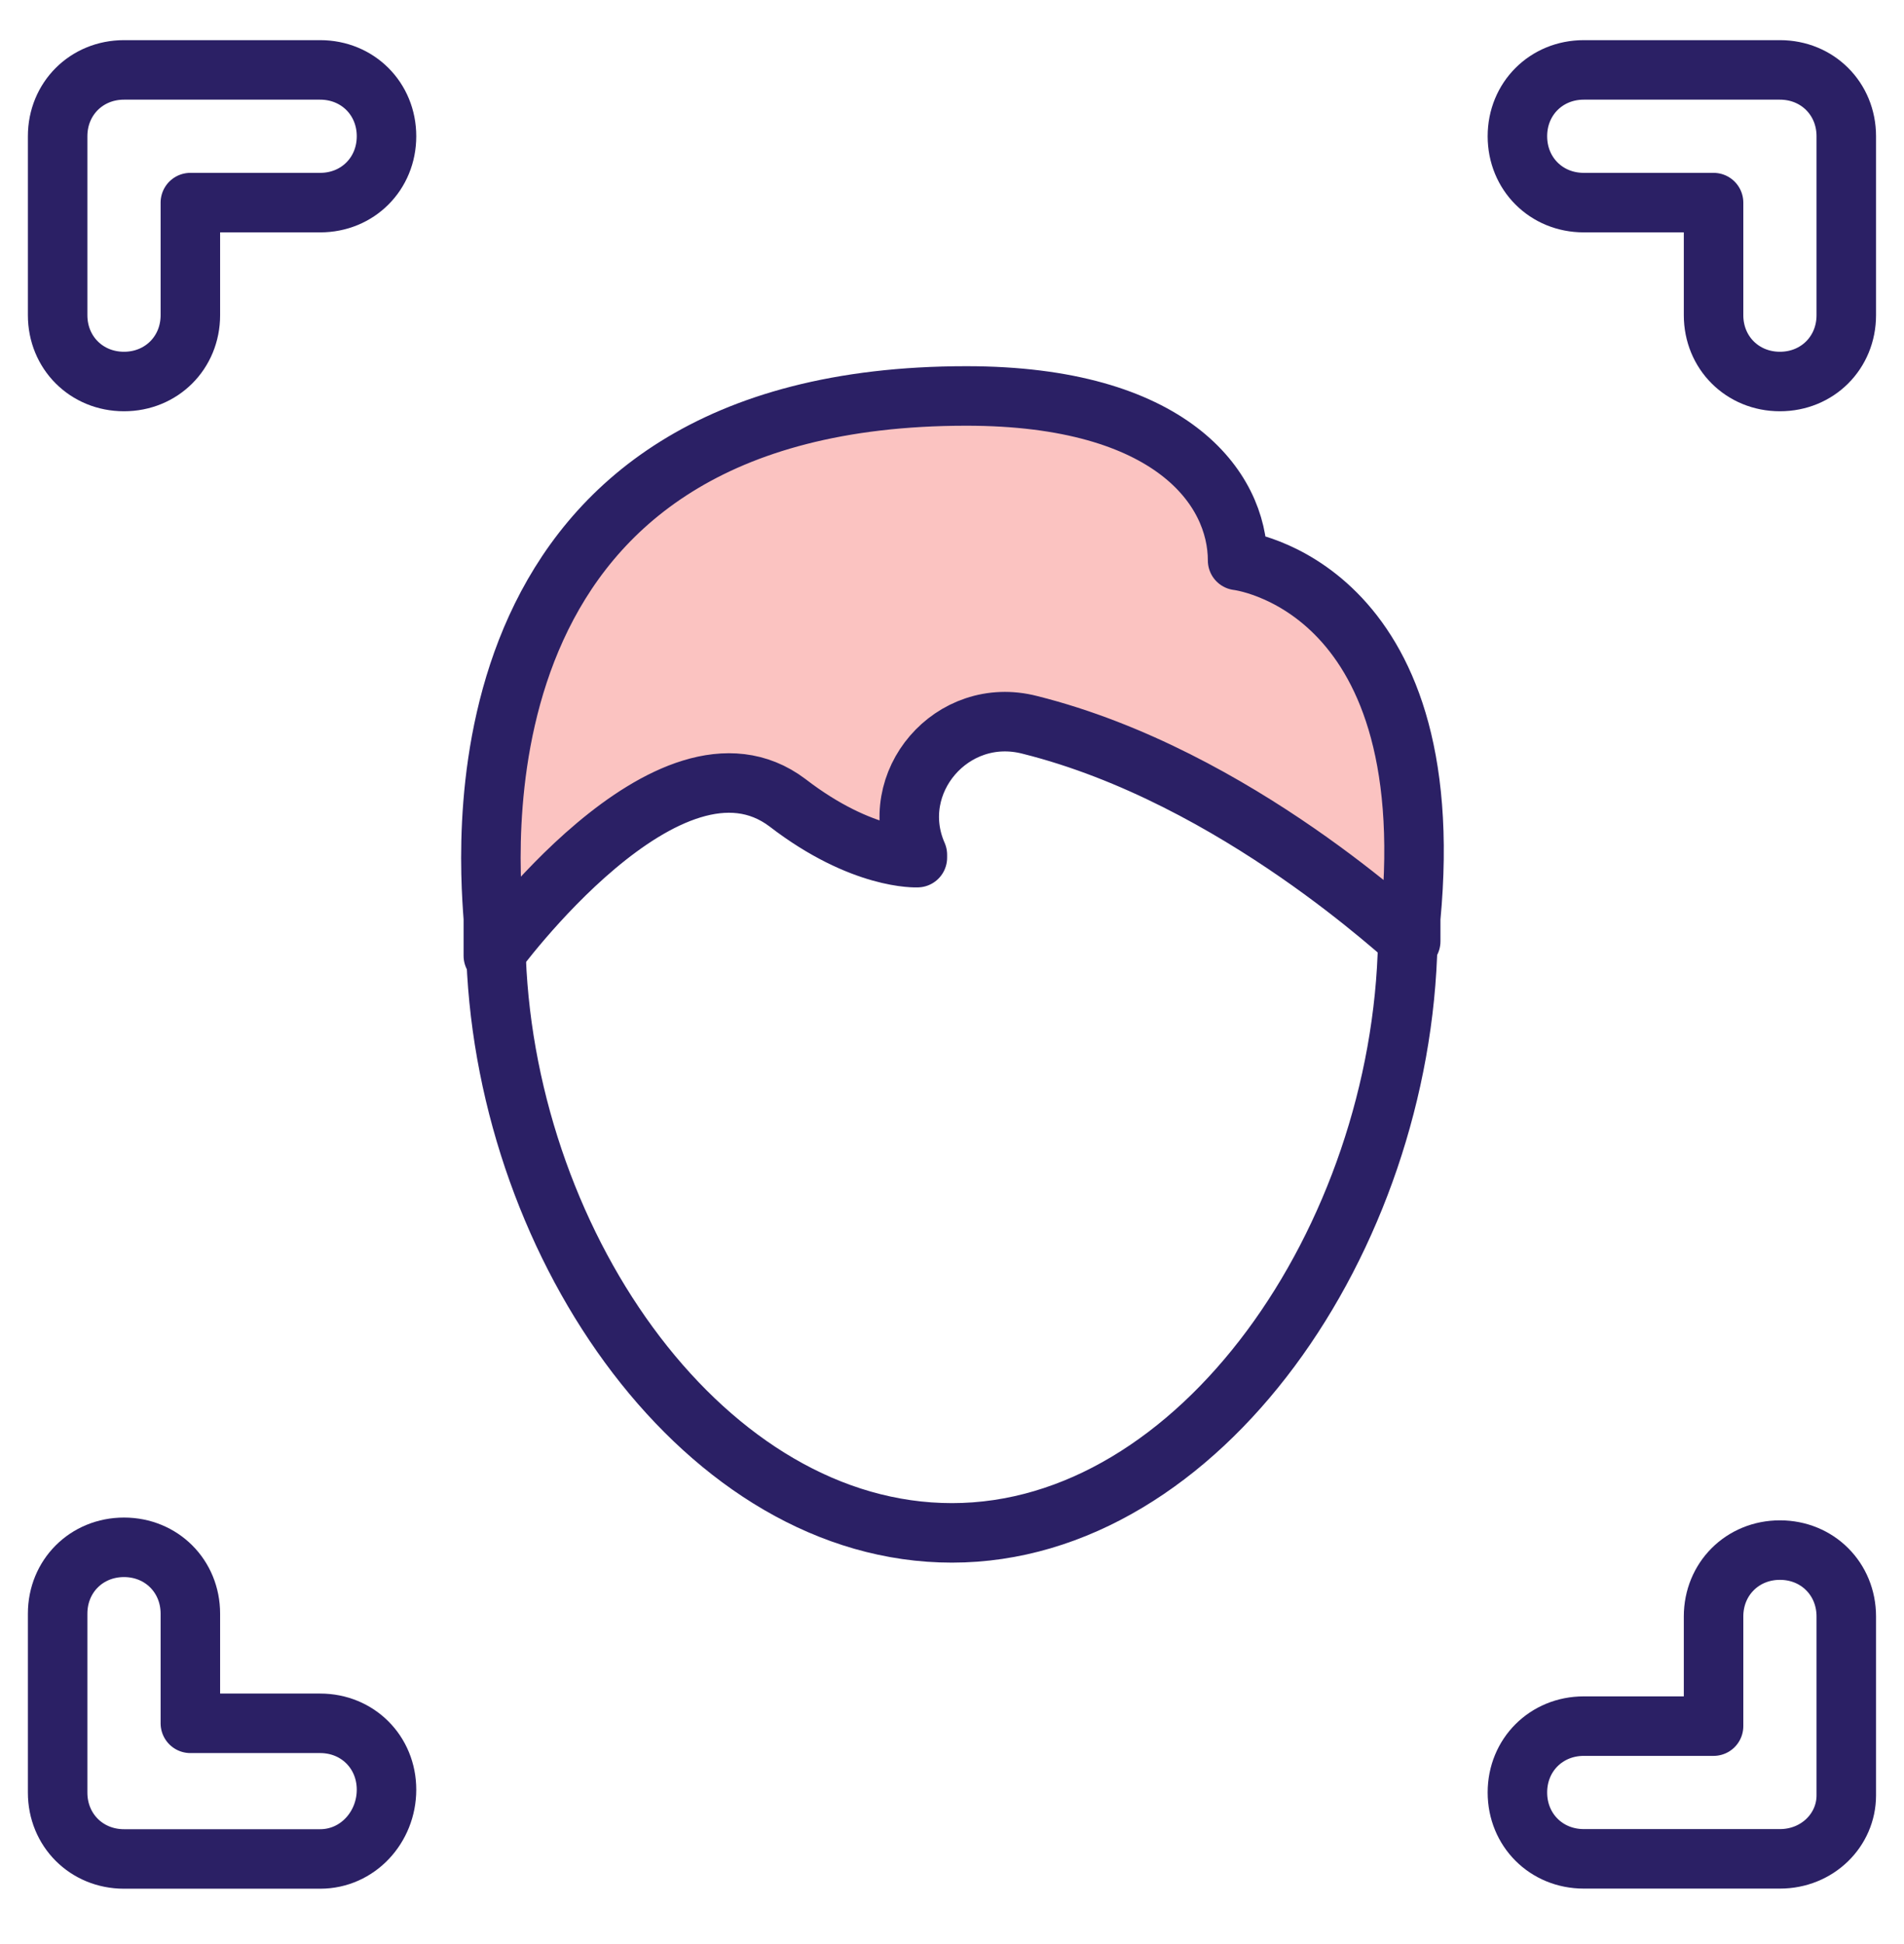 <svg width="48" height="49" viewBox="0 0 48 49" fill="none" xmlns="http://www.w3.org/2000/svg">
<path d="M35.49 23.727C35.344 31.218 30.253 38.636 23.999 38.636C17.817 38.636 12.799 31.508 12.508 24.163" stroke="#2B2065" stroke-width="1.5" stroke-miterlimit="10" stroke-linecap="round" stroke-linejoin="round"/>
<path d="M25.964 18.271C24 17.762 22.327 19.726 23.127 21.544V21.617C23.127 21.617 21.746 21.69 19.855 20.235C16.873 17.98 12.437 24.09 12.437 24.09C12.437 23.799 12.437 23.435 12.437 23.144C12.291 21.18 11.491 9.98 24.364 9.98C29.527 9.98 31.2 12.308 31.2 14.126C31.2 14.126 36.364 14.708 35.564 23.144V23.726C35.491 23.726 31.2 19.581 25.964 18.271Z" fill="#FBC3C1" stroke="#2B2065" stroke-width="1.5" stroke-miterlimit="10" stroke-linecap="round" stroke-linejoin="round"/>
<path d="M44.872 9.616C43.927 9.616 43.199 8.889 43.199 7.944V5.107H39.927C38.981 5.107 38.254 4.38 38.254 3.434C38.254 2.489 38.981 1.762 39.927 1.762H44.872C45.818 1.762 46.545 2.489 46.545 3.434V7.944C46.545 8.889 45.818 9.616 44.872 9.616Z" stroke="#2B2065" stroke-width="1.5" stroke-miterlimit="10" stroke-linecap="round" stroke-linejoin="round"/>
<path d="M3.126 9.616C2.18 9.616 1.453 8.889 1.453 7.944V3.434C1.453 2.489 2.18 1.762 3.126 1.762H8.071C9.017 1.762 9.744 2.489 9.744 3.434C9.744 4.38 9.017 5.107 8.071 5.107H4.799V7.944C4.799 8.889 4.071 9.616 3.126 9.616Z" stroke="#2B2065" stroke-width="1.5" stroke-miterlimit="10" stroke-linecap="round" stroke-linejoin="round"/>
<path d="M44.872 46.852H39.927C38.981 46.852 38.254 46.125 38.254 45.179C38.254 44.234 38.981 43.507 39.927 43.507H43.199V40.743C43.199 39.798 43.927 39.07 44.872 39.07C45.818 39.07 46.545 39.798 46.545 40.743V45.252C46.545 46.125 45.818 46.852 44.872 46.852Z" stroke="#2B2065" stroke-width="1.5" stroke-miterlimit="10" stroke-linecap="round" stroke-linejoin="round"/>
<path d="M8.071 46.855H3.126C2.18 46.855 1.453 46.127 1.453 45.182V40.673C1.453 39.727 2.18 39 3.126 39C4.071 39 4.799 39.727 4.799 40.673V43.436H8.071C9.017 43.436 9.744 44.164 9.744 45.109C9.744 46.054 9.017 46.855 8.071 46.855Z" stroke="#2B2065" stroke-width="1.5" stroke-miterlimit="10" stroke-linecap="round" stroke-linejoin="round"/>
</svg>
